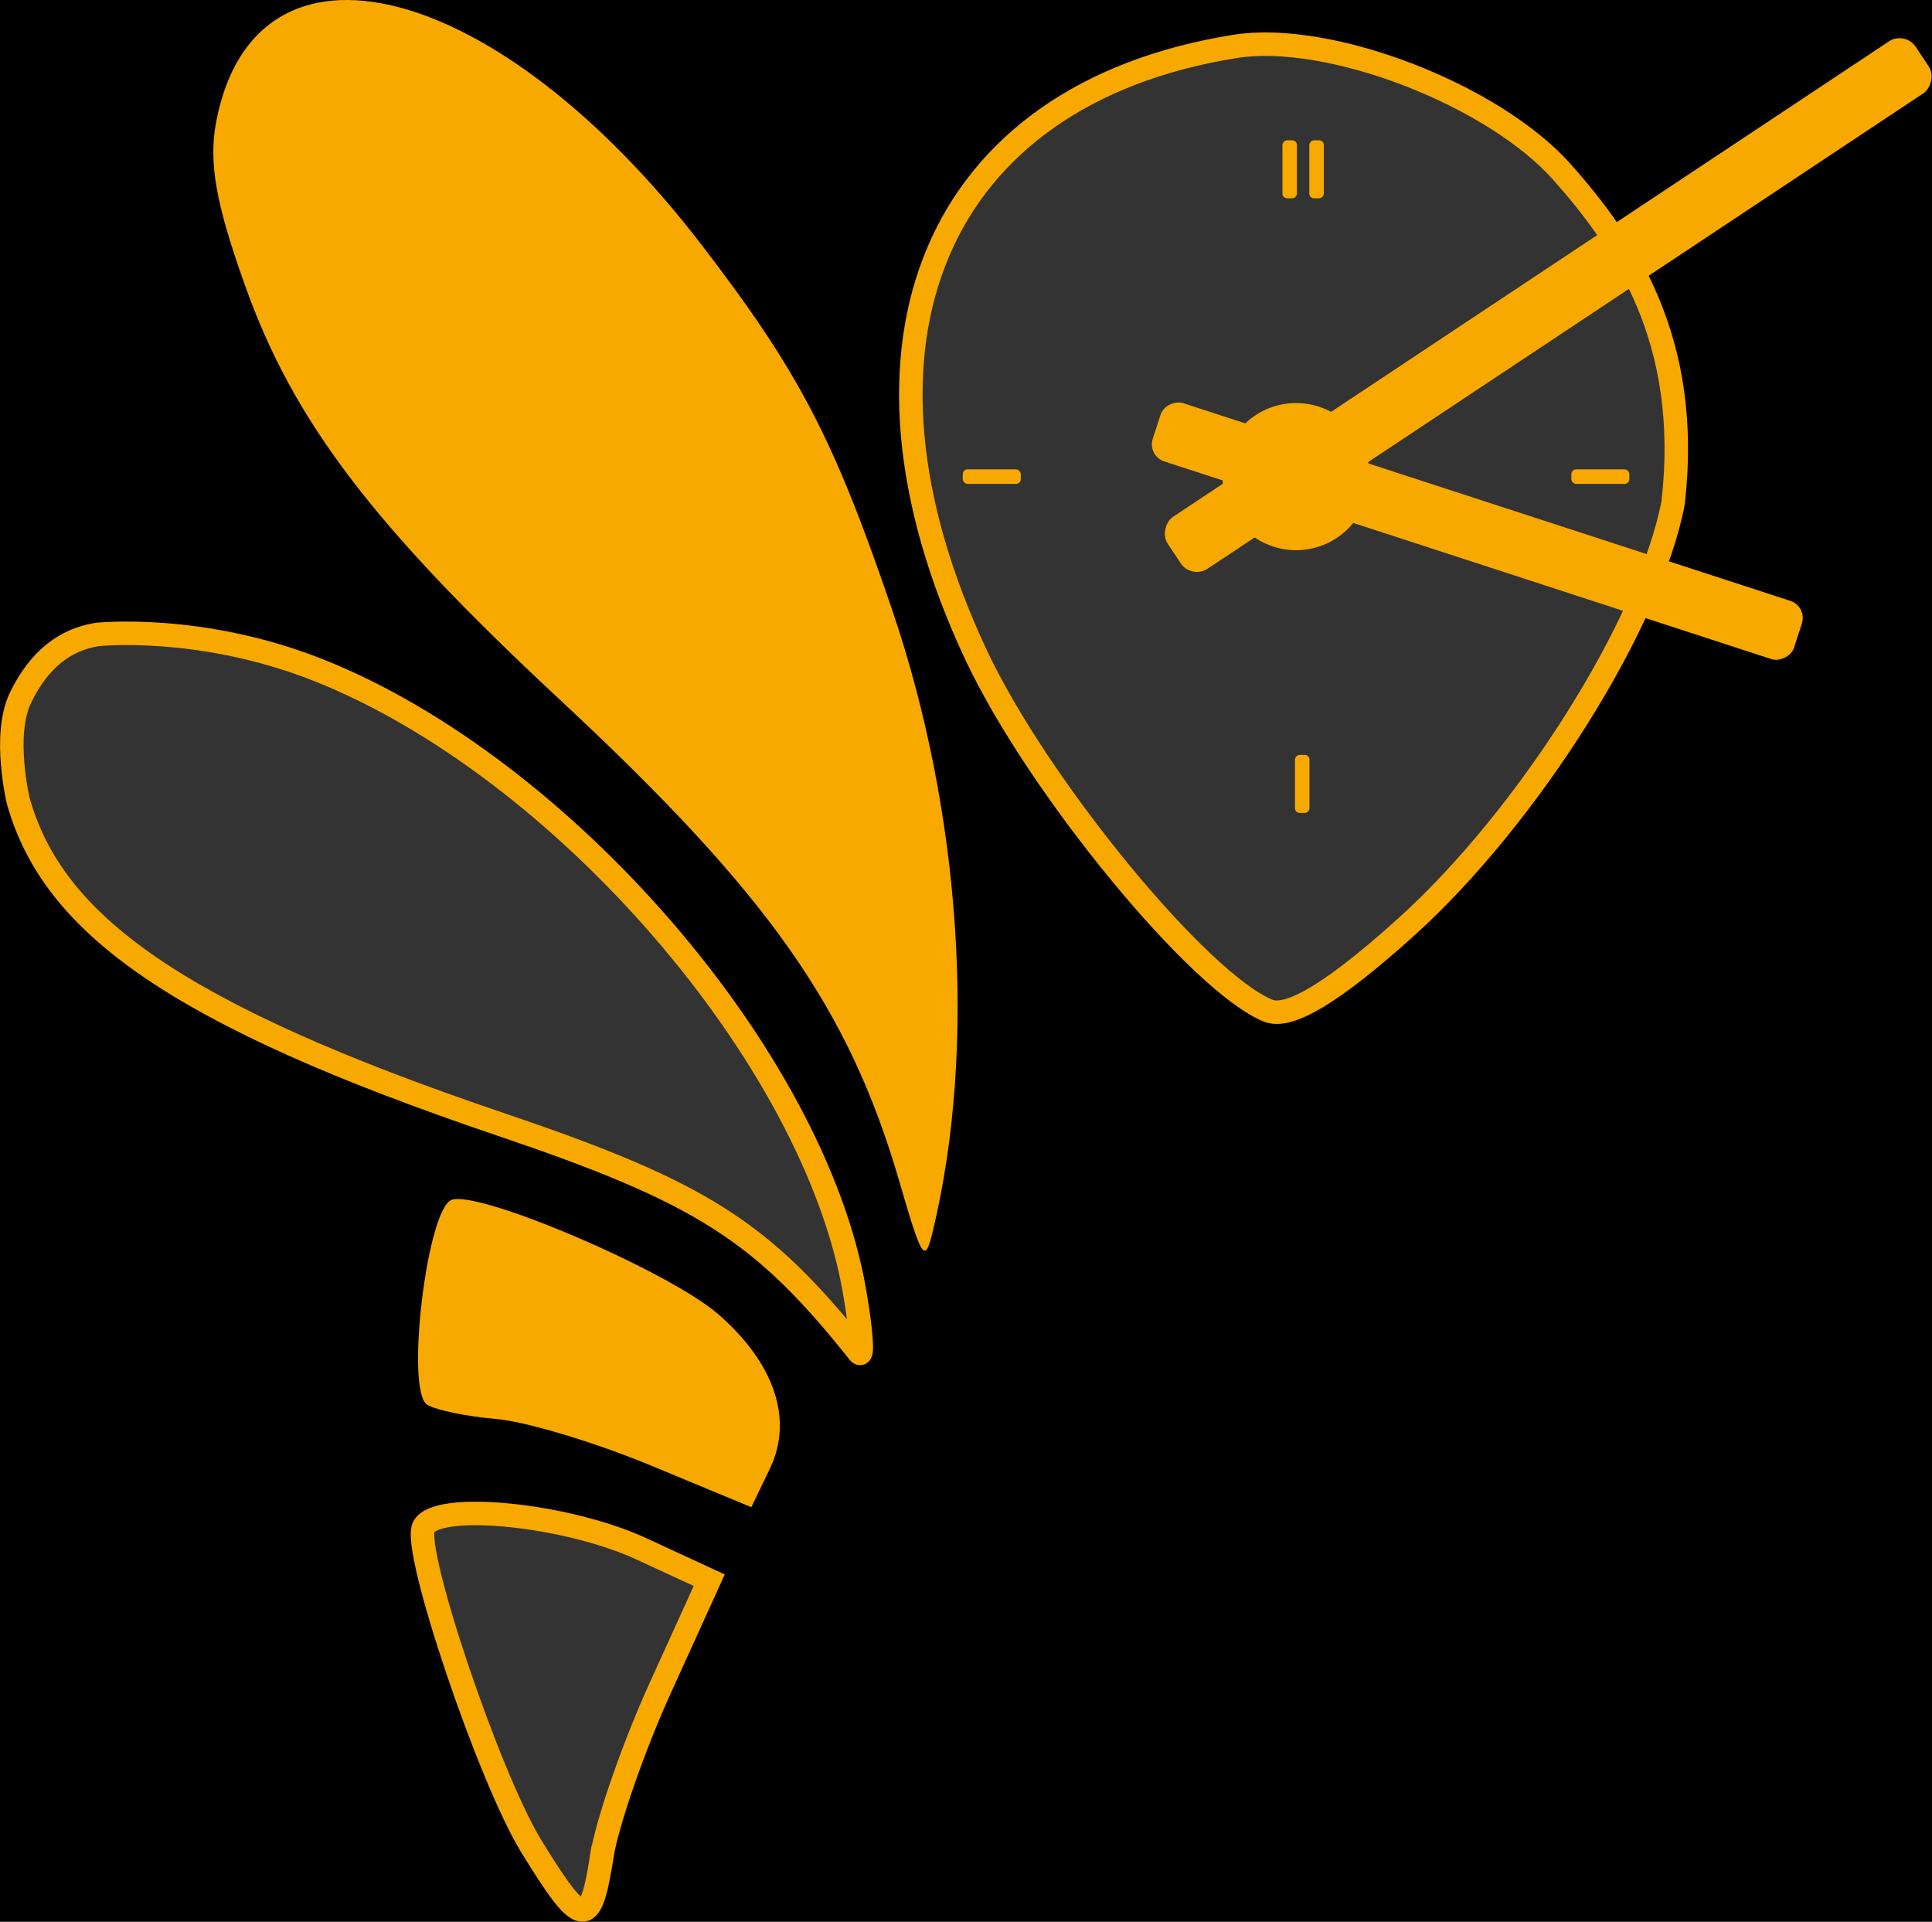 <?xml version="1.0" encoding="UTF-8" standalone="no"?>
<svg
   xmlns:dc="http://purl.org/dc/elements/1.1/"
   xmlns:cc="http://creativecommons.org/ns#"
   xmlns:rdf="http://www.w3.org/1999/02/22-rdf-syntax-ns#"
   xmlns:svg="http://www.w3.org/2000/svg"
   xmlns="http://www.w3.org/2000/svg"
   xmlns:sodipodi="http://sodipodi.sourceforge.net/DTD/sodipodi-0.dtd"
   xmlns:inkscape="http://www.inkscape.org/namespaces/inkscape"
   inkscape:export-ydpi="3.8399999"
   inkscape:export-xdpi="3.8399999"
   inkscape:export-filename="/home/drt/bitmap.png"
   sodipodi:docname="logo.svg"
   inkscape:version="1.0 (4035a4fb49, 2020-05-01)"
   version="1.1"
   id="svg4083"
   height="204.427mm"
   width="205.527mm">
  <rect width="100%" height="100%" fill="#808080" stroke="none"/>
  <defs
     id="defs4085" />
  <sodipodi:namedview
     inkscape:snap-nodes="true"
     inkscape:document-rotation="0"
     inkscape:window-maximized="1"
     inkscape:window-y="27"
     inkscape:window-x="0"
     inkscape:window-height="836"
     inkscape:window-width="1600"
     showgrid="false"
     inkscape:current-layer="layer1"
     inkscape:document-units="px"
     inkscape:cy="445.91176"
     inkscape:cx="106.07108"
     inkscape:zoom="0.33068462"
     inkscape:pageshadow="2"
     inkscape:pageopacity="0.0"
     borderopacity="1.0"
     bordercolor="#666666"
     pagecolor="#ffffff"
     id="base"
     fit-margin-top="0"
     fit-margin-left="0"
     fit-margin-right="0"
     fit-margin-bottom="0"
     units="mm" />
  <g
     id="layer1"
     inkscape:groupmode="layer"
     inkscape:label="Layer 1"
     transform="translate(202.32,-112.845)">
    <path
       inkscape:export-ydpi="3.8399999"
       inkscape:export-xdpi="3.8399999"
       id="rect841-9"
       style="fill:#000000;fill-opacity:1;stroke:none;stroke-width:6.674;stroke-miterlimit:4;stroke-dasharray:none;stroke-opacity:1"
       d="M -235.197,-51.642 H 1437.79 V 1064.958 H -235.197 Z" />
    <g
       id="g1463"
       transform="translate(40)"
       inkscape:export-xdpi="19.780001"
       inkscape:export-ydpi="19.780001">
      <path
         id="path4125-9"
         d="m -822.302,859.409 c 2.108,-13.511 12.697,-44.067 23.531,-67.901 l 19.698,-43.335 -27.288,-12.609 c -30.171,-13.941 -82.528,-19.142 -87.56,-8.698 -4.495,9.328 26.367,100.743 43.321,128.317 20.368,33.127 23.711,33.626 28.299,4.227 z"
         style="fill:#333333;stroke:none;stroke-width:7.559;stroke-miterlimit:4;stroke-dasharray:none;stroke-opacity:1"
         inkscape:connector-curvature="0" />
      <path
         id="path4123-3"
         d="m -864.624,683.374 c 11.756,0.991 39.622,9.373 61.924,18.625 l 40.55,16.822 7.444,-15.448 c 9.534,-19.787 1.954,-42.431 -20.824,-62.205 -19.852,-17.234 -95.878,-49.838 -107.08,-45.921 -9.976,3.488 -18.75,76.971 -9.838,82.397 3.547,2.16 16.067,4.738 27.823,5.73 z"
         style="fill:#f8a900;fill-opacity:1;stroke:#333333;stroke-width:9.449;stroke-miterlimit:4;stroke-dasharray:none;stroke-opacity:1"
         inkscape:connector-curvature="0" />
      <path
         id="path4119-0"
         d="m -689.131,607.614 c 17.673,-73.469 11.477,-167.686 -16.414,-249.61 -23.473,-68.946 -37.435,-95.69 -76.578,-146.68 -82.127,-106.986 -179.296,-131.757 -195.15,-49.749 -3.182,16.462 -0.249,33.098 11.73,66.535 19.424,54.214 51.425,96.261 126.319,165.972 84.072,78.254 116.243,123.917 136.622,193.917 9.212,31.643 10.223,33.115 13.471,19.614 z"
         style="fill:#f8a900;fill-opacity:1;stroke:#333333;stroke-width:9.449;stroke-miterlimit:4;stroke-dasharray:none;stroke-opacity:1"
         inkscape:connector-curvature="0" />
      <path
         sodipodi:nodetypes="sccccss"
         id="path4115-8"
         d="m -499.165,485.844 c 49.273,-44.342 98.409,-122.329 107.637,-170.837 7.57,-65.752 -19.723,-104.74 -44.496,-132.809 -27.746,-31.326 -93.724,-56.736 -131.623,-50.694 -120.484,19.21 -163.05,119.343 -104.071,244.819 24.735,52.623 89.708,131.713 117.37,142.871 8.477,3.419 26.28,-7.341 55.182,-33.35 z"
         style="fill:#333333;stroke:none;stroke-width:7.559;stroke-miterlimit:4;stroke-dasharray:none;stroke-opacity:1"
         inkscape:connector-curvature="0" />
      <rect
         transform="rotate(-71.964)"
         style="fill:#f8a900;fill-opacity:1;fill-rule:nonzero;stroke:#333333;stroke-width:9.449;stroke-miterlimit:4;stroke-dasharray:none;stroke-opacity:1"
         id="rect3769-8"
         width="24.626"
         height="271.171"
         x="-468.264"
         y="-481.674"
         ry="7.227" />
      <rect
         ry="7.805"
         y="-678.793"
         x="35.678"
         height="361.048"
         width="25.064"
         id="rect3771-5"
         style="fill:#f8a900;fill-opacity:1;fill-rule:nonzero;stroke:#333333;stroke-width:9.449;stroke-miterlimit:4;stroke-dasharray:none;stroke-opacity:1"
         transform="rotate(-123.589)" />
      <g
         id="g1383">
        <g
           transform="matrix(-1,0,0,1,-404.541,-6.33)"
           id="g880-6">
          <rect
             style="fill:#f8a900;fill-opacity:1;stroke:none;stroke-width:1.134"
             id="rect840-56"
             width="5.829"
             height="23.317"
             x="127.424"
             y="175.585"
             rx="1.89"
             ry="1.89" />
          <rect
             ry="1.89"
             rx="1.89"
             y="175.585"
             x="138.232"
             height="23.317"
             width="5.829"
             id="rect840-5-3"
             style="fill:#f8a900;fill-opacity:1;stroke:none;stroke-width:1.134" />
        </g>
        <circle
           id="path3773-9"
           style="fill:#f8a900;fill-opacity:1;fill-rule:nonzero;stroke:none;stroke-width:4.713"
           cx="-457.668"
           cy="-422.168"
           r="29.579"
           transform="rotate(-71.964)" />
        <rect
           transform="matrix(0,1,1,0,0,0)"
           style="fill:#f8a900;fill-opacity:1;stroke:none;stroke-width:1.134"
           id="rect840-9-4"
           width="5.829"
           height="23.317"
           x="301.558"
           y="-677.126"
           rx="1.89"
           ry="1.89" />
        <rect
           transform="matrix(0,1,1,0,0,0)"
           style="fill:#f8a900;fill-opacity:1;stroke:none;stroke-width:1.134"
           id="rect840-7-8"
           width="5.829"
           height="23.317"
           x="301.558"
           y="-432.436"
           rx="1.89"
           ry="1.89" />
        <rect
           style="fill:#f8a900;fill-opacity:1;stroke:none;stroke-width:1.134"
           id="rect840-76-1"
           width="5.829"
           height="23.317"
           x="537.732"
           y="416.373"
           rx="1.89"
           ry="1.89"
           transform="scale(-1,1)" />
      </g>
      <path
         id="path4121-8"
         d="m -720.705,631.776 c -16.294,-93.594 -117.173,-210.431 -215.389,-249.461 -47.528,-18.887 -89.064,-14.372 -89.064,-14.372 -13.163,2.066 -23.559,10.327 -30.848,25.453 -7.252,15.049 -0.893,41.432 -0.893,41.432 13.892,49.591 63.475,85.878 193.781,130.015 81.083,27.465 105.335,42.907 144.293,91.881 1.734,2.18 0.888,-9.047 -1.881,-24.948 z"
         style="fill:#333333;stroke:none;stroke-width:7.559;stroke-miterlimit:4;stroke-dasharray:none;stroke-opacity:1"
         inkscape:connector-curvature="0"
         sodipodi:nodetypes="cssssssc" />
    </g>
    <g
       id="g1612">
      <path
         inkscape:connector-curvature="0"
         style="fill:#333333;stroke:#f8a900;stroke-width:9.449;stroke-miterlimit:4;stroke-dasharray:none;stroke-opacity:1"
         d="m 39.611,859.409 c 2.108,-13.511 12.697,-44.067 23.531,-67.901 l 19.698,-43.335 -27.288,-12.609 c -30.171,-13.941 -82.528,-19.142 -87.56,-8.698 -4.495,9.328 26.367,100.743 43.321,128.317 20.368,33.127 23.711,33.626 28.299,4.227 z"
         id="path4125-9-1" />
      <path
         inkscape:connector-curvature="0"
         style="fill:#f8a900;fill-opacity:1;stroke:none;stroke-width:9.449;stroke-miterlimit:4;stroke-dasharray:none;stroke-opacity:1"
         d="m -2.711,683.374 c 11.756,0.991 39.622,9.373 61.924,18.625 l 40.55,16.822 7.444,-15.448 c 9.534,-19.787 1.954,-42.431 -20.824,-62.205 -19.852,-17.234 -95.878,-49.838 -107.08,-45.921 -9.976,3.488 -18.75,76.971 -9.838,82.397 3.547,2.16 16.067,4.738 27.823,5.73 z"
         id="path4123-3-2" />
      <path
         inkscape:connector-curvature="0"
         style="fill:#f8a900;fill-opacity:1;stroke:none;stroke-width:9.449;stroke-miterlimit:4;stroke-dasharray:none;stroke-opacity:1"
         d="m 172.782,607.614 c 17.673,-73.469 11.477,-167.686 -16.414,-249.61 -23.473,-68.946 -37.435,-95.69 -76.578,-146.68 -82.127,-106.986 -179.296,-131.757 -195.15,-49.749 -3.182,16.462 -0.249,33.098 11.73,66.535 19.424,54.214 51.425,96.261 126.319,165.972 84.072,78.254 116.243,123.917 136.622,193.917 9.212,31.643 10.223,33.115 13.471,19.614 z"
         id="path4119-0-7" />
      <path
         inkscape:connector-curvature="0"
         style="fill:#333333;stroke:#f8a900;stroke-width:9.449;stroke-miterlimit:4;stroke-dasharray:none;stroke-opacity:1"
         d="m 362.748,485.844 c 49.273,-44.342 98.409,-122.329 107.637,-170.837 7.57,-65.752 -19.723,-104.74 -44.496,-132.809 -27.746,-31.326 -93.724,-56.736 -131.623,-50.694 -120.484,19.21 -163.05,119.343 -104.071,244.819 24.735,52.623 89.708,131.713 117.37,142.871 8.477,3.419 26.28,-7.341 55.182,-33.35 z"
         id="path4115-8-0"
         sodipodi:nodetypes="sccccss" />
      <rect
         ry="7.227"
         y="337.887"
         x="-201.406"
         height="271.171"
         width="24.626"
         id="rect3769-8-9"
         style="fill:#f8a900;fill-opacity:1;fill-rule:nonzero;stroke:none;stroke-width:9.449;stroke-miterlimit:4;stroke-dasharray:none;stroke-opacity:1"
         transform="rotate(-71.964)" />
      <rect
         transform="rotate(-123.589)"
         style="fill:#f8a900;fill-opacity:1;fill-rule:nonzero;stroke:none;stroke-width:9.449;stroke-miterlimit:4;stroke-dasharray:none;stroke-opacity:1"
         id="rect3771-5-3"
         width="25.064"
         height="361.048"
         x="-441.158"
         y="39.204"
         ry="7.805" />
      <g
         transform="translate(-20)"
         id="g1406">
        <g
           id="g880-6-6"
           transform="matrix(-1,0,0,1,477.371,-6.33)">
          <rect
             ry="1.89"
             rx="1.89"
             y="175.585"
             x="127.424"
             height="23.317"
             width="5.829"
             id="rect840-56-0"
             style="fill:#f8a900;fill-opacity:1;stroke:none;stroke-width:1.134" />
          <rect
             style="fill:#f8a900;fill-opacity:1;stroke:none;stroke-width:1.134"
             id="rect840-5-3-6"
             width="5.829"
             height="23.317"
             x="138.232"
             y="175.585"
             rx="1.89"
             ry="1.89" />
        </g>
        <circle
           transform="rotate(-71.964)"
           r="29.579"
           cy="416.411"
           cx="-184.619"
           style="fill:#f8a900;fill-opacity:1;fill-rule:nonzero;stroke:none;stroke-width:4.713"
           id="path3773-9-2" />
        <rect
           ry="1.89"
           rx="1.89"
           y="204.786"
           x="301.558"
           height="23.317"
           width="5.829"
           id="rect840-9-4-6"
           style="fill:#f8a900;fill-opacity:1;stroke:none;stroke-width:1.134"
           transform="matrix(0,1,1,0,0,0)" />
        <rect
           ry="1.89"
           rx="1.89"
           y="449.476"
           x="301.558"
           height="23.317"
           width="5.829"
           id="rect840-7-8-1"
           style="fill:#f8a900;fill-opacity:1;stroke:none;stroke-width:1.134"
           transform="matrix(0,1,1,0,0,0)" />
        <rect
           transform="scale(-1,1)"
           ry="1.89"
           rx="1.89"
           y="416.373"
           x="-344.18"
           height="23.317"
           width="5.829"
           id="rect840-76-1-8"
           style="fill:#f8a900;fill-opacity:1;stroke:none;stroke-width:1.134" />
      </g>
      <path
         sodipodi:nodetypes="cssssssc"
         inkscape:connector-curvature="0"
         style="fill:#333333;stroke:#f8a900;stroke-width:9.449;stroke-miterlimit:4;stroke-dasharray:none;stroke-opacity:1"
         d="M 141.207,631.776 C 124.913,538.183 24.034,421.345 -74.181,382.316 -121.71,363.428 -163.245,367.944 -163.245,367.944 c -13.163,2.066 -23.559,10.327 -30.848,25.453 -7.252,15.049 -0.893,41.432 -0.893,41.432 13.892,49.591 63.475,85.878 193.781,130.015 81.083,27.465 105.335,42.907 144.293,91.881 1.734,2.18 0.888,-9.047 -1.881,-24.948 z"
         id="path4121-8-7" />
    </g>
    <path
       id="path4125-9-0"
       d="m 861.524,859.409 c 2.108,-13.511 12.697,-44.067 23.531,-67.901 l 19.698,-43.335 -27.288,-12.609 c -30.171,-13.941 -82.528,-19.142 -87.56,-8.698 -4.495,9.328 26.367,100.743 43.321,128.317 20.368,33.127 23.711,33.626 28.299,4.227 z"
       style="fill:#000000;fill-opacity:1;stroke:#fffffe;stroke-width:9.449;stroke-miterlimit:4;stroke-dasharray:none;stroke-opacity:1"
       inkscape:connector-curvature="0" />
    <path
       id="path4123-3-23"
       d="m 819.201,683.374 c 11.756,0.991 39.622,9.373 61.924,18.625 l 40.55,16.822 7.444,-15.448 c 9.534,-19.787 1.954,-42.431 -20.824,-62.205 -19.852,-17.234 -95.878,-49.838 -107.08,-45.921 -9.976,3.488 -18.75,76.971 -9.838,82.397 3.547,2.16 16.067,4.738 27.823,5.73 z"
       style="fill:#fffff3;fill-opacity:1;stroke:none;stroke-width:9.449;stroke-miterlimit:4;stroke-dasharray:none;stroke-opacity:1"
       inkscape:connector-curvature="0" />
    <path
       id="path4119-0-75"
       d="M 994.694,607.614 C 1012.367,534.146 1006.172,439.928 978.28,358.004 954.807,289.058 940.844,262.314 901.702,211.324 819.575,104.338 722.407,79.567 706.552,161.575 c -3.182,16.462 -0.249,33.098 11.73,66.535 19.424,54.214 51.425,96.261 126.319,165.972 84.072,78.254 116.243,123.917 136.622,193.917 9.212,31.643 10.223,33.115 13.471,19.614 z"
       style="fill:#fffff3;fill-opacity:1;stroke:none;stroke-width:9.449;stroke-miterlimit:4;stroke-dasharray:none;stroke-opacity:1"
       inkscape:connector-curvature="0" />
    <path
       sodipodi:nodetypes="sccccss"
       id="path4115-8-9"
       d="m 1184.661,485.844 c 49.273,-44.342 98.409,-122.329 107.637,-170.837 7.57,-65.752 -19.723,-104.74 -44.496,-132.809 -27.746,-31.326 -93.724,-56.736 -131.623,-50.694 -120.484,19.21 -163.05,119.343 -104.071,244.819 24.735,52.623 89.708,131.713 117.37,142.871 8.477,3.419 26.28,-7.341 55.182,-33.35 z"
       style="fill:#000000;fill-opacity:1;stroke:#fffffe;stroke-width:9.449;stroke-miterlimit:4;stroke-dasharray:none;stroke-opacity:1"
       inkscape:connector-curvature="0" />
    <rect
       transform="rotate(-71.964)"
       style="fill:#fffff3;fill-opacity:1;fill-rule:nonzero;stroke:none;stroke-width:9.449;stroke-miterlimit:4;stroke-dasharray:none;stroke-opacity:1"
       id="rect3769-8-2"
       width="24.626"
       height="271.171"
       x="53.067"
       y="1119.414"
       ry="7.227" />
    <rect
       ry="7.805"
       y="723.881"
       x="-895.865"
       height="361.048"
       width="25.064"
       id="rect3771-5-2"
       style="fill:#fffff3;fill-opacity:1;fill-rule:nonzero;stroke:none;stroke-width:9.449;stroke-miterlimit:4;stroke-dasharray:none;stroke-opacity:1"
       transform="rotate(-123.589)" />
    <g
       id="g1429"
       transform="translate(-80)"
       style="fill:#fffff3;fill-opacity:1;stroke:none;stroke-opacity:1">
      <g
         transform="matrix(-1,0,0,1,1359.284,-6.33)"
         id="g880-6-8"
         style="fill:#fffff3;fill-opacity:1;stroke:none;stroke-opacity:1">
        <rect
           style="fill:#fffff3;fill-opacity:1;stroke:none;stroke-width:1.134;stroke-opacity:1"
           id="rect840-56-9"
           width="5.829"
           height="23.317"
           x="127.424"
           y="175.585"
           rx="1.89"
           ry="1.89" />
        <rect
           ry="1.89"
           rx="1.89"
           y="175.585"
           x="138.232"
           height="23.317"
           width="5.829"
           id="rect840-5-3-7"
           style="fill:#fffff3;fill-opacity:1;stroke:none;stroke-width:1.134;stroke-opacity:1" />
      </g>
      <circle
         id="path3773-9-3"
         style="fill:#fffff3;fill-opacity:1;fill-rule:nonzero;stroke:none;stroke-width:4.713;stroke-opacity:1"
         cx="88.431"
         cy="1254.989"
         r="29.579"
         transform="rotate(-71.964)" />
      <rect
         transform="matrix(0,1,1,0,0,0)"
         style="fill:#fffff3;fill-opacity:1;stroke:none;stroke-width:1.134;stroke-opacity:1"
         id="rect840-9-4-61"
         width="5.829"
         height="23.317"
         x="301.558"
         y="1086.699"
         rx="1.89"
         ry="1.89" />
      <rect
         transform="matrix(0,1,1,0,0,0)"
         style="fill:#fffff3;fill-opacity:1;stroke:none;stroke-width:1.134;stroke-opacity:1"
         id="rect840-7-8-2"
         width="5.829"
         height="23.317"
         x="301.558"
         y="1331.389"
         rx="1.89"
         ry="1.89" />
      <rect
         style="fill:#fffff3;fill-opacity:1;stroke:none;stroke-width:1.134;stroke-opacity:1"
         id="rect840-76-1-9"
         width="5.829"
         height="23.317"
         x="-1226.093"
         y="416.373"
         rx="1.89"
         ry="1.89"
         transform="scale(-1,1)" />
    </g>
    <path
       id="path4121-8-3"
       d="M 963.12,631.776 C 946.826,538.183 845.947,421.345 747.731,382.316 c -47.528,-18.887 -89.064,-14.372 -89.064,-14.372 -13.163,2.066 -23.559,10.327 -30.848,25.453 -7.252,15.049 -0.893,41.432 -0.893,41.432 13.892,49.591 63.475,85.878 193.781,130.015 81.083,27.465 105.335,42.907 144.293,91.881 1.734,2.18 0.888,-9.047 -1.881,-24.948 z"
       style="fill:#000000;fill-opacity:1;stroke:#fffffe;stroke-width:9.449;stroke-miterlimit:4;stroke-dasharray:none;stroke-opacity:1"
       inkscape:connector-curvature="0"
       sodipodi:nodetypes="cssssssc" />
    <g
       id="g1446"
       transform="translate(100)">
      <path
         inkscape:connector-curvature="0"
         style="fill:#000000;fill-opacity:1;stroke:none;stroke-width:7.559;stroke-miterlimit:4;stroke-dasharray:none;stroke-opacity:1"
         d="m -1704.214,859.409 c 2.108,-13.511 12.697,-44.067 23.531,-67.901 l 19.698,-43.335 -27.288,-12.609 c -30.171,-13.941 -82.528,-19.142 -87.56,-8.698 -4.495,9.328 26.367,100.743 43.321,128.317 20.368,33.127 23.711,33.626 28.299,4.227 z"
         id="path4125-9-9" />
      <path
         inkscape:connector-curvature="0"
         style="fill:#ffffff;fill-opacity:1;stroke:#333333;stroke-width:9.449;stroke-miterlimit:4;stroke-dasharray:none;stroke-opacity:1"
         d="m -1746.537,683.374 c 11.756,0.991 39.622,9.373 61.924,18.625 l 40.55,16.822 7.444,-15.448 c 9.534,-19.787 1.954,-42.431 -20.824,-62.205 -19.852,-17.234 -95.878,-49.838 -107.08,-45.921 -9.976,3.488 -18.75,76.971 -9.838,82.397 3.547,2.16 16.067,4.738 27.823,5.73 z"
         id="path4123-3-4" />
      <path
         inkscape:connector-curvature="0"
         style="fill:#ffffff;fill-opacity:1;stroke:#333333;stroke-width:9.449;stroke-miterlimit:4;stroke-dasharray:none;stroke-opacity:1"
         d="m -1571.044,607.614 c 17.673,-73.469 11.477,-167.686 -16.414,-249.61 -23.473,-68.946 -37.435,-95.69 -76.578,-146.68 -82.127,-106.986 -179.296,-131.757 -195.15,-49.749 -3.182,16.462 -0.249,33.098 11.73,66.535 19.424,54.214 51.425,96.261 126.319,165.972 84.072,78.254 116.243,123.917 136.622,193.917 9.212,31.643 10.223,33.115 13.471,19.614 z"
         id="path4119-0-78" />
      <path
         inkscape:connector-curvature="0"
         style="fill:#000000;fill-opacity:1;stroke:none;stroke-width:7.559;stroke-miterlimit:4;stroke-dasharray:none;stroke-opacity:1"
         d="m -1381.077,485.844 c 49.273,-44.342 98.409,-122.329 107.637,-170.837 7.57,-65.752 -19.723,-104.74 -44.496,-132.809 -27.746,-31.326 -93.724,-56.736 -131.623,-50.694 -120.484,19.21 -163.05,119.343 -104.071,244.819 24.735,52.623 89.708,131.713 117.37,142.871 8.477,3.419 26.28,-7.341 55.182,-33.35 z"
         id="path4115-8-4"
         sodipodi:nodetypes="sccccss" />
      <rect
         ry="7.227"
         y="-1320.252"
         x="-741.314"
         height="271.171"
         width="24.626"
         id="rect3769-8-5"
         style="fill:#ffffff;fill-opacity:1;fill-rule:nonzero;stroke:#333333;stroke-width:9.449;stroke-miterlimit:4;stroke-dasharray:none;stroke-opacity:1"
         transform="rotate(-71.964)" />
      <rect
         transform="rotate(-123.589)"
         style="fill:#ffffff;fill-opacity:1;fill-rule:nonzero;stroke:#333333;stroke-width:9.449;stroke-miterlimit:4;stroke-dasharray:none;stroke-opacity:1"
         id="rect3771-5-0"
         width="25.064"
         height="361.048"
         x="523.579"
         y="-1413.451"
         ry="7.805" />
      <g
         style="fill:#ffffff;fill-opacity:1"
         id="g1360">
        <g
           style="fill:#ffffff;fill-opacity:1"
           id="g880-6-3"
           transform="matrix(-1,0,0,1,-1286.454,-6.33)">
          <rect
             ry="1.89"
             rx="1.89"
             y="175.585"
             x="127.424"
             height="23.317"
             width="5.829"
             id="rect840-56-6"
             style="fill:#ffffff;fill-opacity:1;stroke:none;stroke-width:1.134" />
          <rect
             style="fill:#ffffff;fill-opacity:1;stroke:none;stroke-width:1.134"
             id="rect840-5-3-1"
             width="5.829"
             height="23.317"
             x="138.232"
             y="175.585"
             rx="1.89"
             ry="1.89" />
        </g>
        <circle
           transform="rotate(-71.964)"
           r="29.579"
           cy="-1260.746"
           cx="-730.718"
           style="fill:#ffffff;fill-opacity:1;fill-rule:nonzero;stroke:none;stroke-width:4.713"
           id="path3773-9-0" />
        <rect
           ry="1.89"
           rx="1.89"
           y="-1559.039"
           x="301.558"
           height="23.317"
           width="5.829"
           id="rect840-9-4-63"
           style="fill:#ffffff;fill-opacity:1;stroke:none;stroke-width:1.134"
           transform="matrix(0,1,1,0,0,0)" />
        <rect
           ry="1.89"
           rx="1.89"
           y="-1314.349"
           x="301.558"
           height="23.317"
           width="5.829"
           id="rect840-7-8-20"
           style="fill:#ffffff;fill-opacity:1;stroke:none;stroke-width:1.134"
           transform="matrix(0,1,1,0,0,0)" />
        <rect
           transform="scale(-1,1)"
           ry="1.89"
           rx="1.89"
           y="416.373"
           x="1419.645"
           height="23.317"
           width="5.829"
           id="rect840-76-1-6"
           style="fill:#ffffff;fill-opacity:1;stroke:none;stroke-width:1.134" />
      </g>
      <path
         sodipodi:nodetypes="cssssssc"
         inkscape:connector-curvature="0"
         style="fill:#000000;fill-opacity:1;stroke:none;stroke-width:7.559;stroke-miterlimit:4;stroke-dasharray:none;stroke-opacity:1"
         d="m -1602.618,631.776 c -16.294,-93.594 -117.173,-210.431 -215.389,-249.461 -47.528,-18.887 -89.064,-14.372 -89.064,-14.372 -13.163,2.066 -23.559,10.327 -30.848,25.453 -7.252,15.049 -0.893,41.432 -0.893,41.432 13.892,49.591 63.475,85.878 193.781,130.015 81.084,27.465 105.335,42.907 144.293,91.881 1.734,2.18 0.888,-9.047 -1.881,-24.948 z"
         id="path4121-8-1" />
    </g>
  </g>
</svg>
